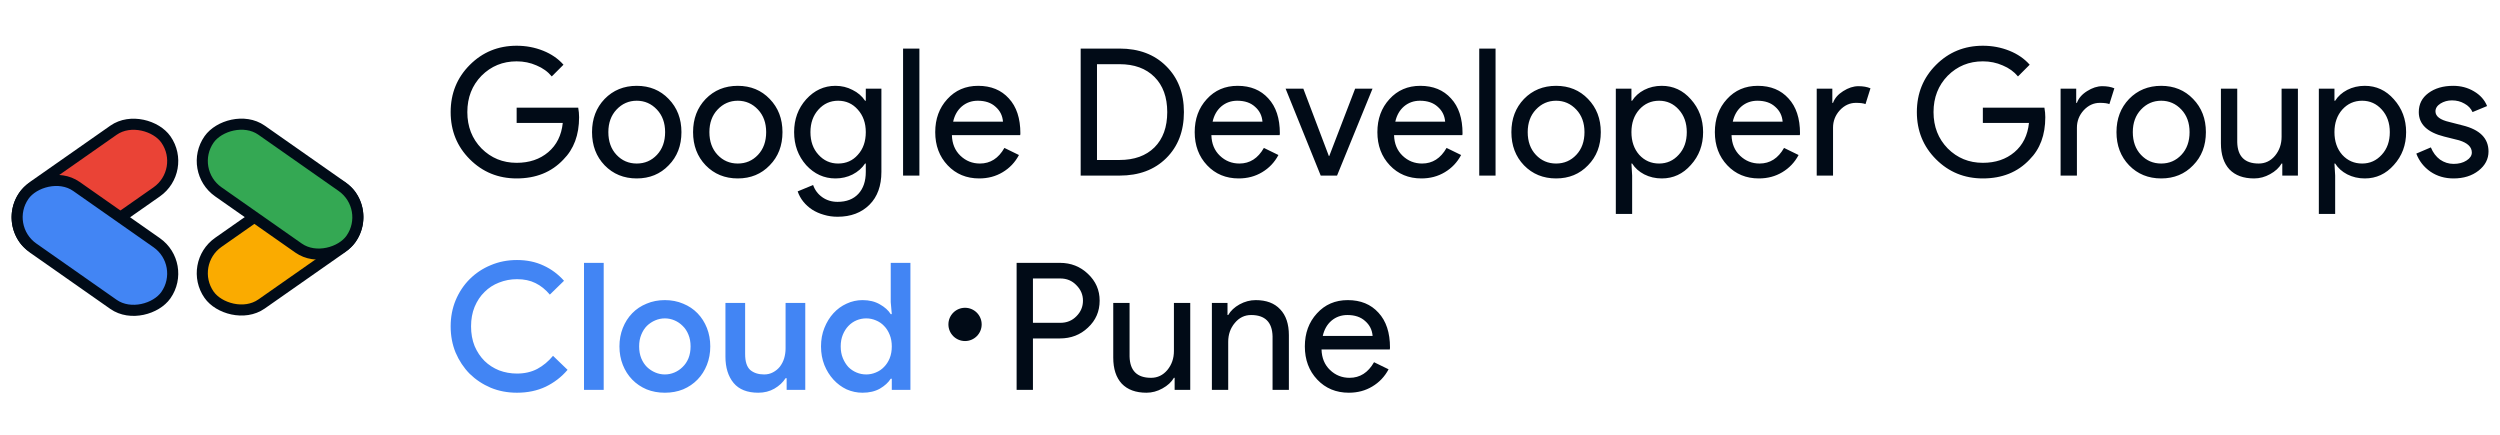 <svg width="420" height="73" viewBox="0 0 420 73" fill="none" xmlns="http://www.w3.org/2000/svg">
<rect x="0.393" y="34.953" width="29.119" height="12.648" rx="6.324" transform="rotate(-35 0.393 34.953)" fill="#EA4336" stroke="#010B17" stroke-width="1.863"/>
<rect width="29.119" height="12.648" rx="6.324" transform="matrix(0.819 0.574 0.574 -0.819 0.393 38.047)" fill="#4285F4" stroke="#010B17" stroke-width="1.863"/>
<rect x="62.608" y="38" width="29.119" height="12.648" rx="6.324" transform="rotate(145 62.608 38)" fill="#FAAB00" stroke="#010B17" stroke-width="1.863"/>
<rect width="29.119" height="12.648" rx="6.324" transform="matrix(-0.819 -0.574 -0.574 0.819 62.608 34.953)" fill="#34A853" stroke="#010B17" stroke-width="1.863"/>
<path d="M97.288 19.695C97.288 22.675 96.404 25.049 94.636 26.818C92.649 28.924 90.036 29.977 86.797 29.977C83.698 29.977 81.075 28.904 78.929 26.758C76.783 24.612 75.71 21.97 75.71 18.83C75.71 15.691 76.783 13.048 78.929 10.902C81.075 8.756 83.698 7.684 86.797 7.684C88.367 7.684 89.847 7.962 91.238 8.518C92.629 9.074 93.771 9.859 94.665 10.873L92.698 12.84C92.043 12.045 91.188 11.429 90.135 10.992C89.102 10.535 87.989 10.306 86.797 10.306C84.472 10.306 82.505 11.111 80.896 12.72C79.306 14.35 78.512 16.386 78.512 18.83C78.512 21.274 79.306 23.311 80.896 24.94C82.505 26.549 84.472 27.354 86.797 27.354C88.923 27.354 90.692 26.758 92.102 25.566C93.513 24.374 94.328 22.735 94.546 20.648H86.797V18.085H97.139C97.239 18.641 97.288 19.178 97.288 19.695ZM99.461 22.198C99.461 19.953 100.166 18.095 101.577 16.625C103.008 15.154 104.806 14.419 106.971 14.419C109.137 14.419 110.925 15.154 112.336 16.625C113.767 18.095 114.482 19.953 114.482 22.198C114.482 24.463 113.767 26.321 112.336 27.771C110.925 29.242 109.137 29.977 106.971 29.977C104.806 29.977 103.008 29.242 101.577 27.771C100.166 26.301 99.461 24.443 99.461 22.198ZM102.203 22.198C102.203 23.768 102.66 25.039 103.574 26.013C104.488 26.986 105.62 27.473 106.971 27.473C108.323 27.473 109.455 26.986 110.369 26.013C111.283 25.039 111.74 23.768 111.74 22.198C111.74 20.648 111.283 19.387 110.369 18.413C109.435 17.419 108.303 16.923 106.971 16.923C105.64 16.923 104.508 17.419 103.574 18.413C102.66 19.387 102.203 20.648 102.203 22.198ZM116.436 22.198C116.436 19.953 117.142 18.095 118.552 16.625C119.983 15.154 121.781 14.419 123.947 14.419C126.113 14.419 127.901 15.154 129.312 16.625C130.742 18.095 131.457 19.953 131.457 22.198C131.457 24.463 130.742 26.321 129.312 27.771C127.901 29.242 126.113 29.977 123.947 29.977C121.781 29.977 119.983 29.242 118.552 27.771C117.142 26.301 116.436 24.443 116.436 22.198ZM119.178 22.198C119.178 23.768 119.635 25.039 120.549 26.013C121.463 26.986 122.596 27.473 123.947 27.473C125.298 27.473 126.431 26.986 127.345 26.013C128.259 25.039 128.716 23.768 128.716 22.198C128.716 20.648 128.259 19.387 127.345 18.413C126.411 17.419 125.278 16.923 123.947 16.923C122.616 16.923 121.483 17.419 120.549 18.413C119.635 19.387 119.178 20.648 119.178 22.198ZM140.803 27.473C142.154 27.473 143.257 26.986 144.111 26.013C145.005 25.039 145.453 23.768 145.453 22.198C145.453 20.668 145.005 19.406 144.111 18.413C143.237 17.419 142.134 16.923 140.803 16.923C139.492 16.923 138.389 17.419 137.495 18.413C136.601 19.406 136.154 20.668 136.154 22.198C136.154 23.748 136.601 25.009 137.495 25.983C138.389 26.977 139.492 27.473 140.803 27.473ZM140.714 36.414C139.899 36.414 139.134 36.305 138.419 36.087C137.704 35.888 137.048 35.6 136.452 35.222C135.876 34.845 135.379 34.398 134.962 33.881C134.544 33.365 134.226 32.788 134.008 32.153L136.601 31.08C136.899 31.934 137.415 32.62 138.151 33.136C138.886 33.653 139.74 33.911 140.714 33.911C142.204 33.911 143.366 33.464 144.201 32.57C145.035 31.676 145.453 30.444 145.453 28.874V27.473H145.333C144.817 28.248 144.111 28.864 143.217 29.321C142.343 29.758 141.389 29.977 140.356 29.977C138.449 29.977 136.809 29.232 135.438 27.742C134.087 26.212 133.412 24.364 133.412 22.198C133.412 20.032 134.087 18.194 135.438 16.684C136.809 15.174 138.449 14.419 140.356 14.419C141.389 14.419 142.343 14.648 143.217 15.105C144.111 15.542 144.817 16.148 145.333 16.923H145.453V14.896H148.075V28.874C148.075 31.219 147.41 33.057 146.078 34.388C144.727 35.739 142.939 36.414 140.714 36.414ZM154.458 8.16V29.5H151.716V8.16H154.458ZM164.509 29.977C162.363 29.977 160.595 29.242 159.204 27.771C157.813 26.301 157.118 24.443 157.118 22.198C157.118 19.973 157.793 18.125 159.144 16.654C160.495 15.164 162.224 14.419 164.33 14.419C166.496 14.419 168.215 15.125 169.486 16.535C170.778 17.926 171.423 19.883 171.423 22.407L171.394 22.705H159.919C159.959 24.135 160.436 25.288 161.35 26.162C162.264 27.036 163.356 27.473 164.628 27.473C166.377 27.473 167.748 26.599 168.741 24.851L171.185 26.043C170.529 27.275 169.615 28.238 168.443 28.934C167.291 29.629 165.979 29.977 164.509 29.977ZM160.128 20.44H168.503C168.423 19.426 168.006 18.592 167.251 17.936C166.516 17.261 165.522 16.923 164.27 16.923C163.237 16.923 162.343 17.241 161.588 17.877C160.853 18.512 160.366 19.367 160.128 20.44ZM181.553 29.5V8.16H188.08C191.338 8.16 193.951 9.144 195.918 11.111C197.905 13.078 198.898 15.651 198.898 18.83C198.898 22.029 197.905 24.612 195.918 26.579C193.951 28.526 191.338 29.5 188.08 29.5H181.553ZM184.295 10.783V26.877H188.08C190.563 26.877 192.52 26.172 193.951 24.761C195.382 23.331 196.097 21.354 196.097 18.83C196.097 16.327 195.382 14.36 193.951 12.929C192.52 11.498 190.563 10.783 188.08 10.783H184.295ZM208.101 29.977C205.955 29.977 204.186 29.242 202.796 27.771C201.405 26.301 200.709 24.443 200.709 22.198C200.709 19.973 201.385 18.125 202.736 16.654C204.087 15.164 205.816 14.419 207.922 14.419C210.088 14.419 211.806 15.125 213.078 16.535C214.369 17.926 215.015 19.883 215.015 22.407L214.985 22.705H203.511C203.551 24.135 204.027 25.288 204.941 26.162C205.855 27.036 206.948 27.473 208.22 27.473C209.968 27.473 211.339 26.599 212.333 24.851L214.777 26.043C214.121 27.275 213.207 28.238 212.035 28.934C210.882 29.629 209.571 29.977 208.101 29.977ZM203.719 20.44H212.094C212.015 19.426 211.598 18.592 210.843 17.936C210.107 17.261 209.114 16.923 207.862 16.923C206.829 16.923 205.935 17.241 205.18 17.877C204.445 18.512 203.958 19.367 203.719 20.44ZM224.623 29.5H221.881L215.98 14.896H218.96L223.252 26.222H223.312L227.663 14.896H230.584L224.623 29.5ZM238.792 29.977C236.646 29.977 234.877 29.242 233.487 27.771C232.096 26.301 231.4 24.443 231.4 22.198C231.4 19.973 232.076 18.125 233.427 16.654C234.778 15.164 236.507 14.419 238.613 14.419C240.779 14.419 242.497 15.125 243.769 16.535C245.06 17.926 245.706 19.883 245.706 22.407L245.676 22.705H234.202C234.242 24.135 234.719 25.288 235.632 26.162C236.546 27.036 237.639 27.473 238.911 27.473C240.659 27.473 242.03 26.599 243.024 24.851L245.468 26.043C244.812 27.275 243.898 28.238 242.726 28.934C241.573 29.629 240.262 29.977 238.792 29.977ZM234.411 20.44H242.785C242.706 19.426 242.289 18.592 241.534 17.936C240.799 17.261 239.805 16.923 238.553 16.923C237.52 16.923 236.626 17.241 235.871 17.877C235.136 18.512 234.649 19.367 234.411 20.44ZM251.254 8.16V29.5H248.512V8.16H251.254ZM253.913 22.198C253.913 19.953 254.618 18.095 256.029 16.625C257.459 15.154 259.258 14.419 261.423 14.419C263.589 14.419 265.377 15.154 266.788 16.625C268.219 18.095 268.934 19.953 268.934 22.198C268.934 24.463 268.219 26.321 266.788 27.771C265.377 29.242 263.589 29.977 261.423 29.977C259.258 29.977 257.459 29.242 256.029 27.771C254.618 26.301 253.913 24.443 253.913 22.198ZM256.655 22.198C256.655 23.768 257.112 25.039 258.026 26.013C258.94 26.986 260.072 27.473 261.423 27.473C262.774 27.473 263.907 26.986 264.821 26.013C265.735 25.039 266.192 23.768 266.192 22.198C266.192 20.648 265.735 19.387 264.821 18.413C263.887 17.419 262.755 16.923 261.423 16.923C260.092 16.923 258.96 17.419 258.026 18.413C257.112 19.387 256.655 20.648 256.655 22.198ZM278.73 27.473C280.042 27.473 281.144 26.977 282.038 25.983C282.932 25.009 283.38 23.748 283.38 22.198C283.38 20.668 282.932 19.406 282.038 18.413C281.144 17.419 280.042 16.923 278.73 16.923C277.399 16.923 276.286 17.419 275.392 18.413C274.518 19.406 274.081 20.668 274.081 22.198C274.081 23.748 274.518 25.02 275.392 26.013C276.286 26.986 277.399 27.473 278.73 27.473ZM279.177 29.977C278.104 29.977 277.121 29.748 276.227 29.291C275.352 28.834 274.677 28.228 274.2 27.473H274.081L274.2 29.5V35.938H271.458V14.896H274.081V16.923H274.2C274.677 16.168 275.352 15.562 276.227 15.105C277.121 14.648 278.104 14.419 279.177 14.419C281.105 14.419 282.734 15.174 284.065 16.684C285.436 18.214 286.122 20.052 286.122 22.198C286.122 24.364 285.436 26.202 284.065 27.712C282.734 29.222 281.105 29.977 279.177 29.977ZM295.488 29.977C293.342 29.977 291.574 29.242 290.183 27.771C288.792 26.301 288.096 24.443 288.096 22.198C288.096 19.973 288.772 18.125 290.123 16.654C291.474 15.164 293.203 14.419 295.309 14.419C297.475 14.419 299.193 15.125 300.465 16.535C301.757 17.926 302.402 19.883 302.402 22.407L302.373 22.705H290.898C290.938 24.135 291.415 25.288 292.329 26.162C293.243 27.036 294.335 27.473 295.607 27.473C297.356 27.473 298.727 26.599 299.72 24.851L302.164 26.043C301.508 27.275 300.594 28.238 299.422 28.934C298.27 29.629 296.958 29.977 295.488 29.977ZM291.107 20.44H299.482C299.402 19.426 298.985 18.592 298.23 17.936C297.495 17.261 296.501 16.923 295.249 16.923C294.216 16.923 293.322 17.241 292.567 17.877C291.832 18.512 291.345 19.367 291.107 20.44ZM307.95 29.5H305.208V14.896H307.831V17.28H307.95C308.228 16.506 308.794 15.85 309.649 15.313C310.523 14.757 311.377 14.479 312.212 14.479C313.007 14.479 313.682 14.598 314.239 14.836L313.404 17.489C313.066 17.35 312.53 17.28 311.795 17.28C310.761 17.28 309.857 17.698 309.082 18.532C308.327 19.367 307.95 20.34 307.95 21.453V29.5ZM343.61 19.695C343.61 22.675 342.725 25.049 340.957 26.818C338.97 28.924 336.357 29.977 333.119 29.977C330.019 29.977 327.396 28.904 325.25 26.758C323.104 24.612 322.032 21.97 322.032 18.83C322.032 15.691 323.104 13.048 325.25 10.902C327.396 8.756 330.019 7.684 333.119 7.684C334.688 7.684 336.169 7.962 337.559 8.518C338.95 9.074 340.093 9.859 340.987 10.873L339.02 12.84C338.364 12.045 337.51 11.429 336.457 10.992C335.423 10.535 334.311 10.306 333.119 10.306C330.794 10.306 328.827 11.111 327.217 12.72C325.628 14.35 324.833 16.386 324.833 18.83C324.833 21.274 325.628 23.311 327.217 24.94C328.827 26.549 330.794 27.354 333.119 27.354C335.245 27.354 337.013 26.758 338.424 25.566C339.834 24.374 340.649 22.735 340.868 20.648H333.119V18.085H343.461C343.56 18.641 343.61 19.178 343.61 19.695ZM348.922 29.5H346.18V14.896H348.803V17.28H348.922C349.2 16.506 349.767 15.85 350.621 15.313C351.495 14.757 352.35 14.479 353.184 14.479C353.979 14.479 354.654 14.598 355.211 14.836L354.376 17.489C354.038 17.35 353.502 17.28 352.767 17.28C351.734 17.28 350.83 17.698 350.055 18.532C349.3 19.367 348.922 20.34 348.922 21.453V29.5ZM355.569 22.198C355.569 19.953 356.274 18.095 357.685 16.625C359.115 15.154 360.913 14.419 363.079 14.419C365.245 14.419 367.033 15.154 368.444 16.625C369.875 18.095 370.59 19.953 370.59 22.198C370.59 24.463 369.875 26.321 368.444 27.771C367.033 29.242 365.245 29.977 363.079 29.977C360.913 29.977 359.115 29.242 357.685 27.771C356.274 26.301 355.569 24.443 355.569 22.198ZM358.311 22.198C358.311 23.768 358.768 25.039 359.682 26.013C360.596 26.986 361.728 27.473 363.079 27.473C364.43 27.473 365.563 26.986 366.477 26.013C367.391 25.039 367.848 23.768 367.848 22.198C367.848 20.648 367.391 19.387 366.477 18.413C365.543 17.419 364.41 16.923 363.079 16.923C361.748 16.923 360.615 17.419 359.682 18.413C358.768 19.387 358.311 20.648 358.311 22.198ZM386.049 29.5H383.426V27.473H383.307C382.89 28.189 382.244 28.785 381.37 29.262C380.515 29.738 379.621 29.977 378.687 29.977C376.899 29.977 375.518 29.47 374.544 28.457C373.591 27.424 373.114 25.963 373.114 24.076V14.896H375.856V23.897C375.915 26.281 377.117 27.473 379.462 27.473C380.555 27.473 381.469 27.036 382.204 26.162C382.939 25.268 383.307 24.205 383.307 22.973V14.896H386.049V29.5ZM396.838 27.473C398.149 27.473 399.252 26.977 400.146 25.983C401.04 25.009 401.487 23.748 401.487 22.198C401.487 20.668 401.04 19.406 400.146 18.413C399.252 17.419 398.149 16.923 396.838 16.923C395.506 16.923 394.394 17.419 393.5 18.413C392.625 19.406 392.188 20.668 392.188 22.198C392.188 23.748 392.625 25.02 393.5 26.013C394.394 26.986 395.506 27.473 396.838 27.473ZM397.285 29.977C396.212 29.977 395.228 29.748 394.334 29.291C393.46 28.834 392.784 28.228 392.307 27.473H392.188L392.307 29.5V35.938H389.565V14.896H392.188V16.923H392.307C392.784 16.168 393.46 15.562 394.334 15.105C395.228 14.648 396.212 14.419 397.285 14.419C399.212 14.419 400.841 15.174 402.172 16.684C403.543 18.214 404.229 20.052 404.229 22.198C404.229 24.364 403.543 26.202 402.172 27.712C400.841 29.222 399.212 29.977 397.285 29.977ZM418.069 25.447C418.069 26.718 417.513 27.791 416.4 28.666C415.288 29.54 413.887 29.977 412.198 29.977C410.728 29.977 409.436 29.599 408.323 28.844C407.211 28.069 406.416 27.056 405.939 25.804L408.383 24.761C408.741 25.635 409.257 26.321 409.933 26.818C410.628 27.294 411.383 27.533 412.198 27.533C413.072 27.533 413.797 27.344 414.374 26.967C414.97 26.589 415.268 26.142 415.268 25.625C415.268 24.692 414.552 24.006 413.122 23.569L410.618 22.943C407.777 22.228 406.356 20.857 406.356 18.83C406.356 17.499 406.893 16.436 407.966 15.641C409.059 14.826 410.449 14.419 412.138 14.419C413.43 14.419 414.592 14.727 415.625 15.343C416.678 15.959 417.414 16.784 417.831 17.817L415.387 18.83C415.109 18.214 414.652 17.737 414.016 17.4C413.4 17.042 412.705 16.863 411.93 16.863C411.214 16.863 410.569 17.042 409.992 17.4C409.436 17.757 409.158 18.194 409.158 18.711C409.158 19.546 409.943 20.142 411.512 20.499L413.718 21.066C416.619 21.781 418.069 23.241 418.069 25.447Z" fill="#010B17"/>
<path d="M95.351 62.132C94.338 63.324 93.116 64.268 91.685 64.963C90.254 65.639 88.645 65.977 86.857 65.977C85.267 65.977 83.797 65.699 82.446 65.142C81.095 64.566 79.912 63.781 78.899 62.788C77.906 61.775 77.121 60.592 76.545 59.241C75.988 57.89 75.71 56.42 75.71 54.83C75.71 53.261 75.988 51.8 76.545 50.449C77.121 49.078 77.906 47.896 78.899 46.902C79.912 45.889 81.095 45.104 82.446 44.548C83.797 43.972 85.267 43.684 86.857 43.684C88.506 43.684 89.986 43.992 91.298 44.607C92.609 45.203 93.761 46.058 94.755 47.171L92.371 49.495C91.655 48.641 90.851 47.995 89.956 47.558C89.082 47.121 88.049 46.902 86.857 46.902C85.804 46.902 84.8 47.091 83.847 47.469C82.913 47.826 82.098 48.353 81.403 49.048C80.707 49.724 80.151 50.558 79.734 51.552C79.336 52.525 79.138 53.618 79.138 54.83C79.138 56.042 79.336 57.145 79.734 58.138C80.151 59.112 80.707 59.947 81.403 60.642C82.098 61.318 82.913 61.844 83.847 62.222C84.8 62.579 85.804 62.758 86.857 62.758C88.129 62.758 89.261 62.5 90.254 61.983C91.248 61.447 92.132 60.712 92.907 59.778L95.351 62.132ZM98.112 65.5V44.16H101.421V65.5H98.112ZM111.696 50.419C112.809 50.419 113.832 50.618 114.766 51.015C115.7 51.393 116.505 51.929 117.18 52.625C117.856 53.32 118.382 54.145 118.76 55.098C119.137 56.052 119.326 57.085 119.326 58.198C119.326 59.311 119.137 60.344 118.76 61.298C118.382 62.251 117.856 63.076 117.18 63.771C116.505 64.467 115.7 65.013 114.766 65.411C113.832 65.788 112.809 65.977 111.696 65.977C110.584 65.977 109.56 65.788 108.627 65.411C107.693 65.013 106.888 64.467 106.212 63.771C105.537 63.076 105.01 62.251 104.633 61.298C104.255 60.344 104.067 59.311 104.067 58.198C104.067 57.085 104.255 56.052 104.633 55.098C105.01 54.145 105.537 53.32 106.212 52.625C106.888 51.929 107.693 51.393 108.627 51.015C109.56 50.618 110.584 50.419 111.696 50.419ZM111.696 62.907C112.253 62.907 112.789 62.798 113.306 62.579C113.822 62.361 114.279 62.053 114.677 61.655C115.094 61.258 115.422 60.771 115.66 60.195C115.899 59.599 116.018 58.933 116.018 58.198C116.018 57.463 115.899 56.807 115.66 56.231C115.422 55.635 115.094 55.138 114.677 54.741C114.279 54.343 113.822 54.035 113.306 53.817C112.789 53.598 112.253 53.489 111.696 53.489C111.14 53.489 110.604 53.598 110.087 53.817C109.57 54.035 109.103 54.343 108.686 54.741C108.289 55.138 107.971 55.635 107.732 56.231C107.494 56.807 107.375 57.463 107.375 58.198C107.375 58.933 107.494 59.599 107.732 60.195C107.971 60.771 108.289 61.258 108.686 61.655C109.103 62.053 109.57 62.361 110.087 62.579C110.604 62.798 111.14 62.907 111.696 62.907ZM132.156 63.533H131.977C131.54 64.228 130.914 64.814 130.1 65.291C129.305 65.748 128.401 65.977 127.387 65.977C125.54 65.977 124.159 65.43 123.245 64.338C122.331 63.225 121.874 61.755 121.874 59.927V50.896H125.182V59.48C125.182 60.751 125.47 61.645 126.046 62.162C126.642 62.659 127.417 62.907 128.371 62.907C128.927 62.907 129.424 62.788 129.861 62.549C130.318 62.311 130.706 61.993 131.023 61.596C131.341 61.178 131.58 60.712 131.739 60.195C131.898 59.658 131.977 59.102 131.977 58.526V50.896H135.285V65.5H132.156V63.533ZM149.822 63.622H149.643C149.246 64.258 148.64 64.814 147.825 65.291C147.01 65.748 146.037 65.977 144.904 65.977C143.97 65.977 143.076 65.788 142.222 65.411C141.387 65.013 140.652 64.467 140.016 63.771C139.381 63.076 138.874 62.261 138.496 61.327C138.119 60.374 137.93 59.331 137.93 58.198C137.93 57.066 138.119 56.032 138.496 55.098C138.874 54.145 139.381 53.32 140.016 52.625C140.652 51.929 141.387 51.393 142.222 51.015C143.076 50.618 143.97 50.419 144.904 50.419C146.037 50.419 147.01 50.658 147.825 51.135C148.64 51.592 149.246 52.138 149.643 52.774H149.822L149.643 50.747V44.16H152.951V65.5H149.822V63.622ZM145.53 62.907C146.086 62.907 146.623 62.798 147.139 62.579C147.676 62.361 148.133 62.053 148.51 61.655C148.908 61.258 149.226 60.771 149.464 60.195C149.703 59.599 149.822 58.933 149.822 58.198C149.822 57.463 149.703 56.807 149.464 56.231C149.226 55.635 148.908 55.138 148.51 54.741C148.133 54.343 147.676 54.035 147.139 53.817C146.623 53.598 146.086 53.489 145.53 53.489C144.954 53.489 144.407 53.598 143.891 53.817C143.374 54.035 142.917 54.353 142.52 54.771C142.142 55.168 141.834 55.655 141.596 56.231C141.358 56.807 141.238 57.463 141.238 58.198C141.238 58.933 141.358 59.589 141.596 60.165C141.834 60.741 142.142 61.238 142.52 61.655C142.917 62.053 143.374 62.361 143.891 62.579C144.407 62.798 144.954 62.907 145.53 62.907Z" fill="#4285F4"/>
<circle cx="162.127" cy="54.501" r="2.794" fill="#010B17"/>
<path d="M173.534 56.857V65.5H170.792V44.16H178.065C179.912 44.16 181.482 44.776 182.774 46.008C184.085 47.24 184.741 48.74 184.741 50.509C184.741 52.317 184.085 53.827 182.774 55.039C181.502 56.251 179.932 56.857 178.065 56.857H173.534ZM173.534 46.783V54.234H178.124C179.217 54.234 180.121 53.867 180.836 53.131C181.571 52.396 181.939 51.522 181.939 50.509C181.939 49.515 181.571 48.651 180.836 47.916C180.121 47.161 179.217 46.783 178.124 46.783H173.534ZM199.961 65.5H197.338V63.473H197.219C196.802 64.189 196.156 64.785 195.282 65.262C194.428 65.738 193.533 65.977 192.6 65.977C190.811 65.977 189.43 65.47 188.457 64.457C187.503 63.424 187.026 61.963 187.026 60.076V50.896H189.768V59.897C189.828 62.281 191.03 63.473 193.374 63.473C194.467 63.473 195.381 63.036 196.116 62.162C196.852 61.268 197.219 60.205 197.219 58.973V50.896H199.961V65.5ZM203.597 50.896H206.22V52.923H206.339C206.756 52.207 207.392 51.611 208.246 51.135C209.121 50.658 210.025 50.419 210.959 50.419C212.747 50.419 214.118 50.936 215.071 51.969C216.045 52.982 216.532 54.433 216.532 56.32V65.5H213.79V56.499C213.73 54.115 212.528 52.923 210.184 52.923C209.091 52.923 208.177 53.37 207.442 54.264C206.706 55.138 206.339 56.191 206.339 57.423V65.5H203.597V50.896ZM226.605 65.977C224.459 65.977 222.691 65.242 221.3 63.771C219.909 62.301 219.214 60.443 219.214 58.198C219.214 55.973 219.89 54.125 221.241 52.654C222.592 51.164 224.32 50.419 226.427 50.419C228.592 50.419 230.311 51.125 231.583 52.535C232.874 53.926 233.52 55.883 233.52 58.407L233.49 58.705H222.016C222.055 60.135 222.532 61.288 223.446 62.162C224.36 63.036 225.453 63.473 226.725 63.473C228.473 63.473 229.844 62.599 230.838 60.851L233.281 62.043C232.626 63.275 231.712 64.238 230.539 64.934C229.387 65.629 228.076 65.977 226.605 65.977ZM222.224 56.44H230.599C230.52 55.426 230.102 54.592 229.347 53.936C228.612 53.261 227.619 52.923 226.367 52.923C225.334 52.923 224.44 53.241 223.685 53.877C222.949 54.512 222.463 55.367 222.224 56.44Z" fill="#010B17"/>
</svg>
